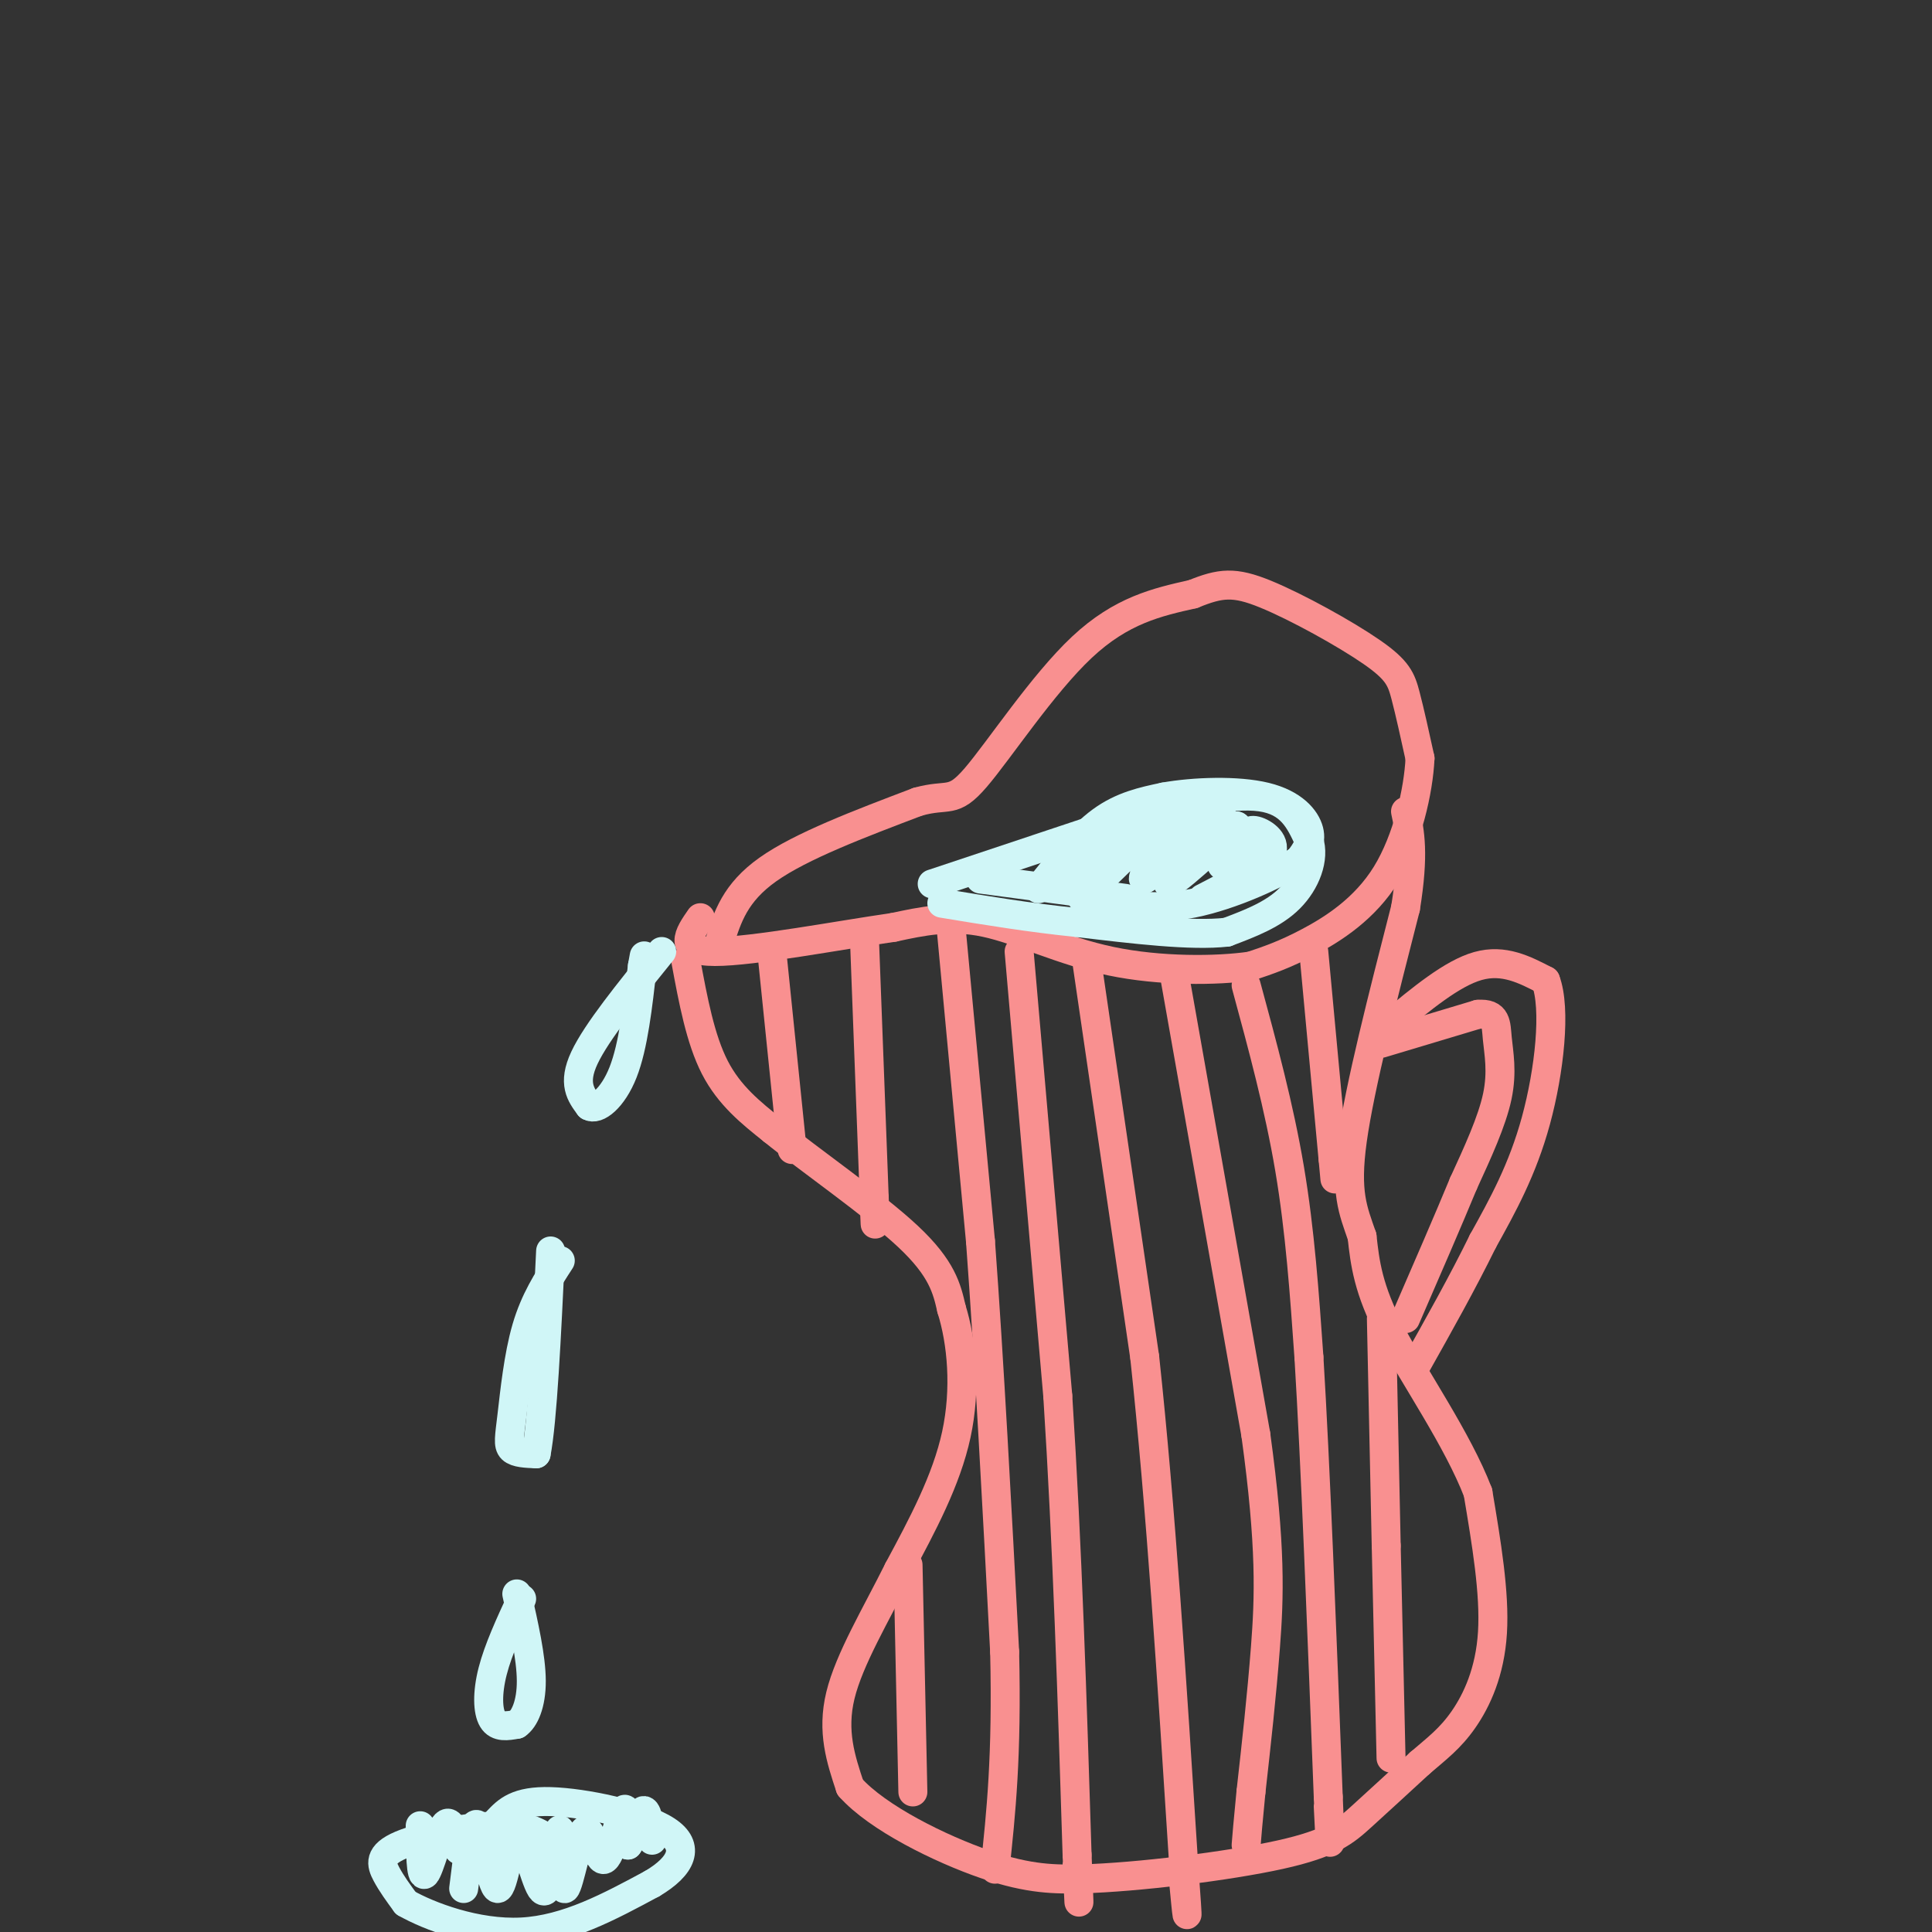 <svg viewBox='0 0 400 400' version='1.1' xmlns='http://www.w3.org/2000/svg' xmlns:xlink='http://www.w3.org/1999/xlink'><rect x="0" y="0" width="400" height="400" fill="#333333" stroke="none"/><g fill='none' stroke='#F99090' stroke-width='6' stroke-linecap='round' stroke-linejoin='round'><path d='M149,195c1.583,-5.083 3.167,-10.167 10,-15c6.833,-4.833 18.917,-9.417 31,-14'/><path d='M190,166c6.476,-1.821 7.167,0.625 12,-5c4.833,-5.625 13.810,-19.321 22,-27c8.190,-7.679 15.595,-9.339 23,-11'/><path d='M247,123c5.724,-2.327 8.534,-2.644 15,0c6.466,2.644 16.587,8.250 22,12c5.413,3.750 6.118,5.643 7,9c0.882,3.357 1.941,8.179 3,13'/><path d='M294,157c-0.310,6.667 -2.583,16.833 -7,24c-4.417,7.167 -10.976,11.333 -16,14c-5.024,2.667 -8.512,3.833 -12,5'/><path d='M259,200c-7.095,1.036 -18.833,1.125 -29,-1c-10.167,-2.125 -18.762,-6.464 -26,-8c-7.238,-1.536 -13.119,-0.268 -19,1'/><path d='M185,192c-11.044,1.578 -29.156,5.022 -37,5c-7.844,-0.022 -5.422,-3.511 -3,-7'/><path d='M142,199c1.500,8.083 3.000,16.167 6,22c3.000,5.833 7.500,9.417 12,13'/><path d='M160,234c7.689,6.244 20.911,15.356 28,22c7.089,6.644 8.044,10.822 9,15'/><path d='M197,271c2.156,6.867 3.044,16.533 1,26c-2.044,9.467 -7.022,18.733 -12,28'/><path d='M186,325c-4.622,9.289 -10.178,18.511 -12,26c-1.822,7.489 0.089,13.244 2,19'/><path d='M176,370c5.644,6.378 18.756,12.822 28,16c9.244,3.178 14.622,3.089 20,3'/><path d='M224,389c11.500,-0.321 30.250,-2.625 41,-5c10.750,-2.375 13.500,-4.821 17,-8c3.500,-3.179 7.750,-7.089 12,-11'/><path d='M294,365c3.500,-3.012 6.250,-5.042 9,-9c2.750,-3.958 5.500,-9.845 6,-18c0.500,-8.155 -1.250,-18.577 -3,-29'/><path d='M306,309c-4.200,-10.956 -13.200,-23.844 -18,-33c-4.800,-9.156 -5.400,-14.578 -6,-20'/><path d='M282,256c-1.867,-5.422 -3.533,-8.978 -2,-20c1.533,-11.022 6.267,-29.511 11,-48'/><path d='M291,188c1.833,-11.333 0.917,-15.667 0,-20'/><path d='M288,212c6.333,-5.250 12.667,-10.500 18,-12c5.333,-1.500 9.667,0.750 14,3'/><path d='M320,203c2.222,5.800 0.778,18.800 -2,29c-2.778,10.200 -6.889,17.600 -11,25'/><path d='M307,257c-4.167,8.500 -9.083,17.250 -14,26'/><path d='M286,216c0.000,0.000 20.000,-6.000 20,-6'/><path d='M306,210c3.917,-0.298 3.708,1.958 4,5c0.292,3.042 1.083,6.869 0,12c-1.083,5.131 -4.042,11.565 -7,18'/><path d='M303,245c-3.167,7.667 -7.583,17.833 -12,28'/><path d='M160,199c0.000,0.000 4.000,39.000 4,39'/><path d='M179,195c0.000,0.000 2.000,53.000 2,53'/><path d='M181,248c0.333,9.000 0.167,5.000 0,1'/><path d='M197,193c0.000,0.000 6.000,64.000 6,64'/><path d='M203,257c1.833,24.833 3.417,54.917 5,85'/><path d='M208,342c0.500,21.667 -0.750,33.333 -2,45'/><path d='M211,197c0.000,0.000 8.000,92.000 8,92'/><path d='M219,289c2.000,31.167 3.000,63.083 4,95'/><path d='M223,384c0.667,16.167 0.333,9.083 0,2'/><path d='M225,199c0.000,0.000 12.000,82.000 12,82'/><path d='M237,281c3.333,31.000 5.667,67.500 8,104'/><path d='M245,385c1.333,18.000 0.667,11.000 0,4'/><path d='M243,201c0.000,0.000 17.000,96.000 17,96'/><path d='M260,297c3.222,23.378 2.778,33.822 2,44c-0.778,10.178 -1.889,20.089 -3,30'/><path d='M259,371c-0.667,6.833 -0.833,8.917 -1,11'/><path d='M258,204c3.417,12.583 6.833,25.167 9,38c2.167,12.833 3.083,25.917 4,39'/><path d='M271,281c1.333,21.667 2.667,56.333 4,91'/><path d='M275,372c0.667,15.500 0.333,8.750 0,2'/><path d='M272,197c0.000,0.000 4.000,43.000 4,43'/><path d='M276,240c0.667,7.167 0.333,3.583 0,0'/><path d='M286,273c0.000,0.000 1.000,47.000 1,47'/><path d='M287,320c0.333,15.167 0.667,29.583 1,44'/><path d='M188,324c0.000,0.000 1.000,47.000 1,47'/></g>
<g fill='none' stroke='#D0F6F7' stroke-width='6' stroke-linecap='round' stroke-linejoin='round'><path d='M215,184c4.333,-5.417 8.667,-10.833 13,-14c4.333,-3.167 8.667,-4.083 13,-5'/><path d='M241,165c6.202,-1.119 15.208,-1.417 21,0c5.792,1.417 8.369,4.548 9,7c0.631,2.452 -0.685,4.226 -2,6'/><path d='M269,178c-4.311,2.978 -14.089,7.422 -22,9c-7.911,1.578 -13.956,0.289 -20,-1'/><path d='M227,186c-4.157,-0.988 -4.549,-2.957 -5,-4c-0.451,-1.043 -0.963,-1.160 1,-4c1.963,-2.840 6.399,-8.402 9,-10c2.601,-1.598 3.367,0.767 0,5c-3.367,4.233 -10.868,10.332 -10,9c0.868,-1.332 10.105,-10.095 13,-12c2.895,-1.905 -0.553,3.047 -4,8'/><path d='M231,178c-3.259,4.101 -9.405,10.355 -6,7c3.405,-3.355 16.363,-16.319 18,-16c1.637,0.319 -8.046,13.921 -6,13c2.046,-0.921 15.820,-16.363 17,-17c1.180,-0.637 -10.234,13.532 -12,17c-1.766,3.468 6.117,-3.766 14,-11'/><path d='M256,171c1.238,0.417 -2.667,6.958 -3,8c-0.333,1.042 2.905,-3.417 5,-5c2.095,-1.583 3.048,-0.292 4,1'/><path d='M137,197c-6.750,8.333 -13.500,16.667 -16,22c-2.500,5.333 -0.750,7.667 1,10'/><path d='M122,229c1.533,0.978 4.867,-1.578 7,-7c2.133,-5.422 3.067,-13.711 4,-22'/><path d='M133,200c0.667,-3.667 0.333,-1.833 0,0'/><path d='M116,261c-2.649,4.083 -5.298,8.167 -7,14c-1.702,5.833 -2.458,13.417 -3,18c-0.542,4.583 -0.869,6.167 0,7c0.869,0.833 2.935,0.917 5,1'/><path d='M111,301c1.333,-6.833 2.167,-24.417 3,-42'/><path d='M108,331c-2.422,5.244 -4.844,10.489 -6,15c-1.156,4.511 -1.044,8.289 0,10c1.044,1.711 3.022,1.356 5,1'/><path d='M107,357c1.578,-1.044 3.022,-4.156 3,-9c-0.022,-4.844 -1.511,-11.422 -3,-18'/><path d='M115,382c-2.387,-2.000 -4.774,-4.000 -11,-4c-6.226,0.000 -16.292,2.000 -21,4c-4.708,2.000 -4.060,4.000 -3,6c1.060,2.000 2.530,4.000 4,6'/><path d='M84,394c4.756,2.711 14.644,6.489 24,6c9.356,-0.489 18.178,-5.244 27,-10'/><path d='M135,390c6.155,-3.631 8.042,-7.708 3,-11c-5.042,-3.292 -17.012,-5.798 -24,-6c-6.988,-0.202 -8.994,1.899 -11,4'/><path d='M87,378c0.044,5.444 0.089,10.889 1,10c0.911,-0.889 2.689,-8.111 4,-10c1.311,-1.889 2.156,1.556 3,5'/><path d='M96,391c0.901,-7.400 1.802,-14.801 3,-13c1.198,1.801 2.692,12.802 4,13c1.308,0.198 2.429,-10.408 4,-11c1.571,-0.592 3.592,8.831 5,11c1.408,2.169 2.204,-2.915 3,-8'/><path d='M115,383c0.682,-2.819 0.887,-5.866 1,-3c0.113,2.866 0.135,11.647 1,11c0.865,-0.647 2.572,-10.720 4,-12c1.428,-1.280 2.577,6.232 4,6c1.423,-0.232 3.121,-8.209 4,-10c0.879,-1.791 0.940,2.605 1,7'/><path d='M130,382c0.733,-0.733 2.067,-6.067 3,-7c0.933,-0.933 1.467,2.533 2,6'/><path d='M193,183c0.000,0.000 39.000,-13.000 39,-13'/><path d='M232,170c12.067,-3.533 22.733,-5.867 29,-5c6.267,0.867 8.133,4.933 10,9'/><path d='M271,174c1.244,3.756 -0.644,8.644 -4,12c-3.356,3.356 -8.178,5.178 -13,7'/><path d='M254,193c-7.333,0.833 -19.167,-0.583 -31,-2'/><path d='M223,191c-9.833,-1.000 -18.917,-2.500 -28,-4'/><path d='M203,182c0.000,0.000 30.000,4.000 30,4'/><path d='M258,174c0.200,-1.200 0.400,-2.400 2,-2c1.600,0.400 4.600,2.400 3,5c-1.600,2.600 -7.800,5.800 -14,9'/></g>
</svg>